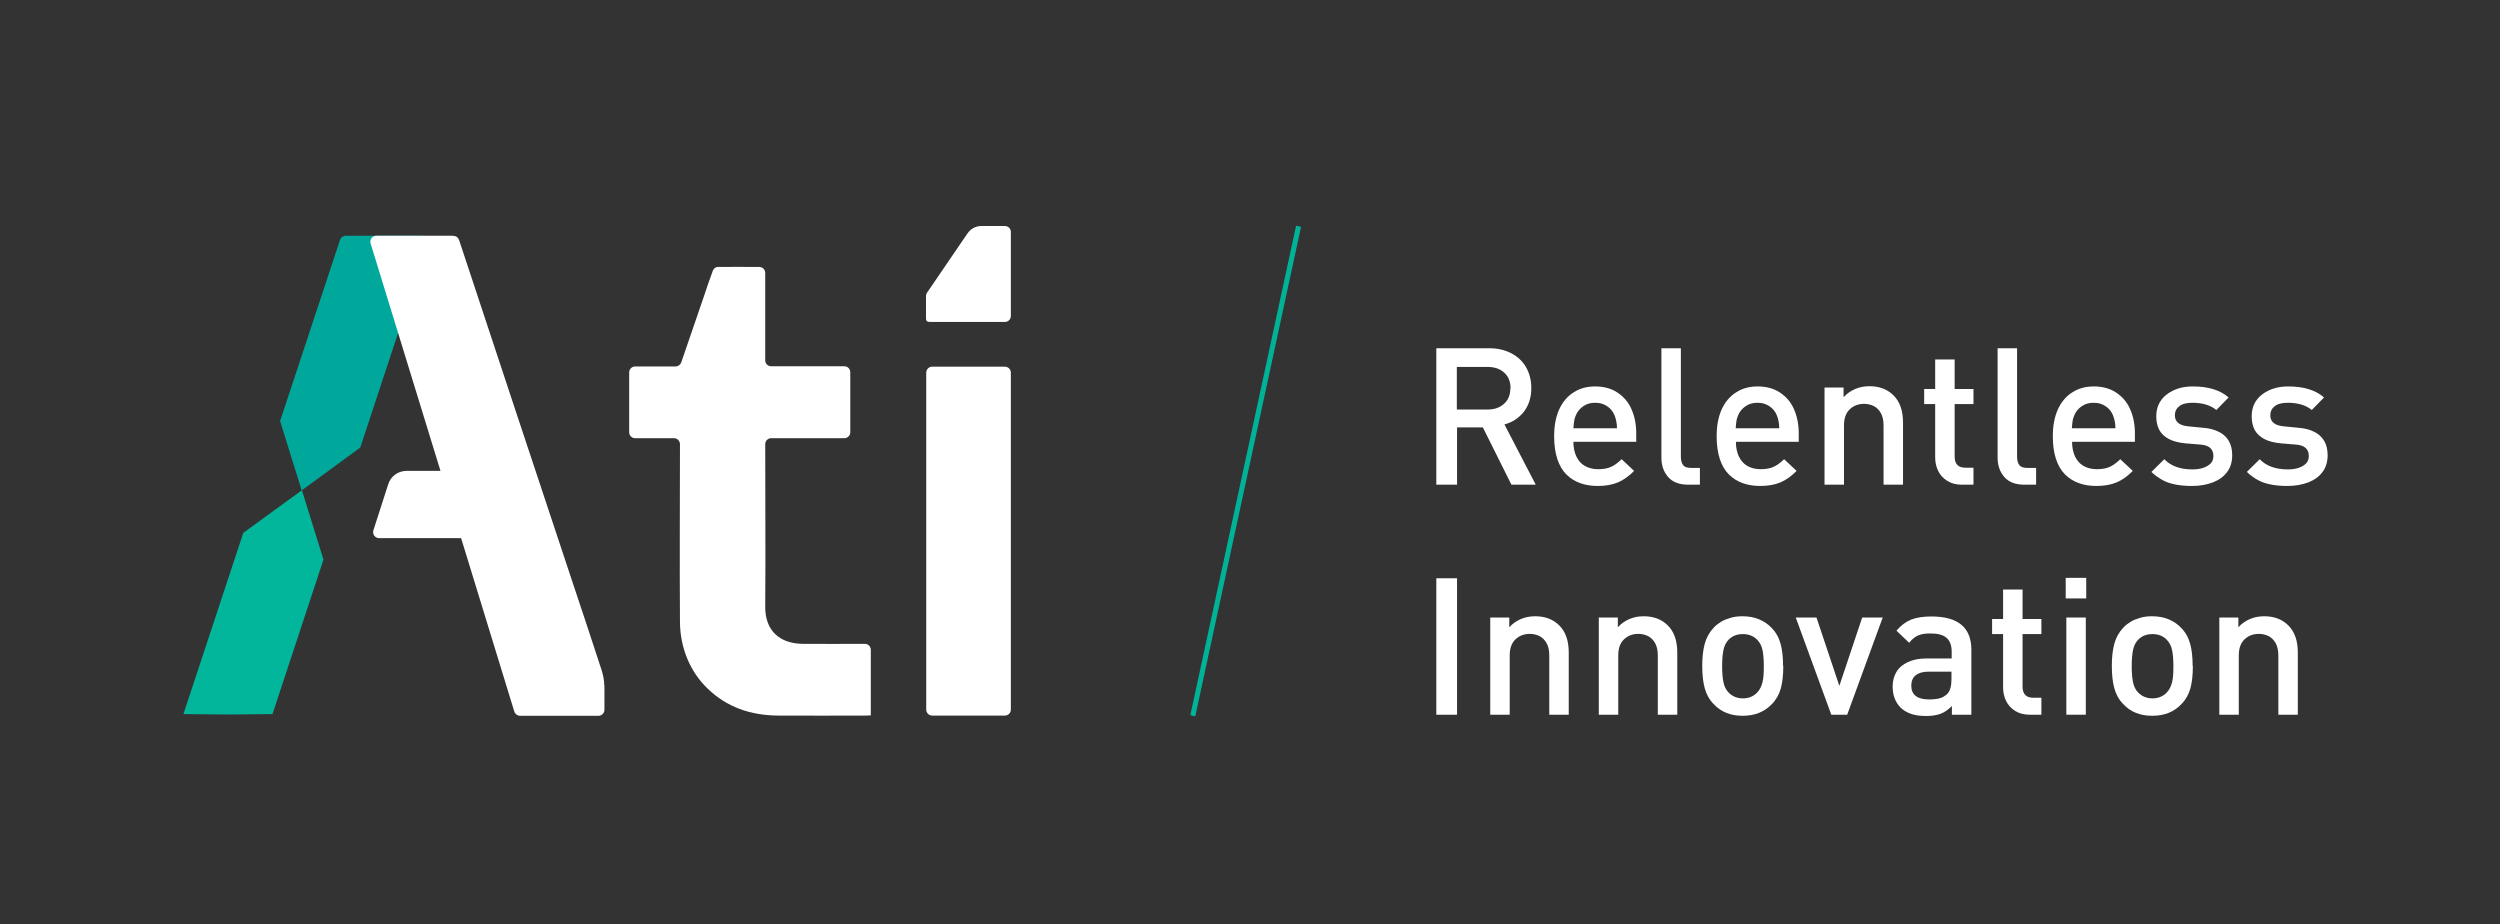 <svg xmlns="http://www.w3.org/2000/svg" width="211" height="78" viewBox="0 0 211 78" fill="none"><rect x="0" y="0" width="211" height="78" fill="#333333" stroke="none"/><path d="M71.245 36.985H65.085C64.817 36.985 64.585 37.2 64.585 37.487C64.585 42.054 64.621 46.621 64.585 51.188C64.567 53.23 65.799 54.304 67.71 54.34C69.46 54.358 71.227 54.34 72.977 54.34C72.977 54.34 72.977 54.34 72.995 54.34C73.281 54.34 73.495 54.573 73.495 54.842V60.376C73.37 60.376 73.227 60.394 73.102 60.394C70.62 60.394 68.138 60.412 65.656 60.394C63.371 60.376 61.353 59.696 59.728 58.12C58.21 56.669 57.407 54.627 57.389 52.514C57.353 47.534 57.389 42.537 57.389 37.558C57.389 37.54 57.389 37.522 57.389 37.487C57.389 37.2 57.157 36.985 56.889 36.985H53.603C53.318 36.985 53.103 36.752 53.103 36.484V31.433C53.103 31.146 53.336 30.931 53.603 30.931H57.014C57.228 30.931 57.425 30.788 57.496 30.591C58.139 28.728 58.764 26.901 59.389 25.075C59.639 24.322 59.889 23.57 60.175 22.818C60.228 22.693 60.407 22.531 60.532 22.531C61.71 22.514 62.871 22.531 64.085 22.531C64.371 22.531 64.585 22.764 64.585 23.033V30.412C64.585 30.699 64.817 30.913 65.085 30.913H71.263C71.549 30.913 71.763 31.146 71.763 31.415V36.484C71.763 36.77 71.531 36.985 71.263 36.985H71.245Z" fill="white"></path><path d="M84.816 30.949H78.674C78.398 30.949 78.174 31.174 78.174 31.451V59.892C78.174 60.169 78.398 60.394 78.674 60.394H84.816C85.092 60.394 85.316 60.169 85.316 59.892V31.451C85.316 31.174 85.092 30.949 84.816 30.949Z" fill="white"></path><path d="M85.316 26.669C85.316 26.955 85.084 27.17 84.816 27.17C84.387 27.17 83.994 27.17 83.584 27.17C81.923 27.17 80.245 27.17 78.584 27.17C78.352 27.17 78.138 27.188 78.155 26.83C78.155 26.293 78.155 25.361 78.155 24.985C78.155 24.878 78.191 24.788 78.245 24.699L81.655 19.702C81.923 19.308 82.352 19.075 82.834 19.075H84.816C85.101 19.075 85.316 19.308 85.316 19.576V26.651V26.669Z" fill="white"></path><path d="M20.534 44.973L15.48 60.269L19.23 60.304L22.998 60.269L27.301 47.23L25.48 41.373L20.534 44.973Z" fill="#01B69B"></path><path d="M39.086 45.421H31.997C31.658 45.421 31.408 45.081 31.515 44.758L32.765 40.871C32.98 40.191 33.605 39.743 34.319 39.743H39.086C39.372 39.743 39.586 39.976 39.586 40.245V44.919C39.586 45.206 39.354 45.421 39.086 45.421Z" fill="white"></path><path d="M28.694 20.257L23.641 35.534L25.462 41.391L30.408 37.773L36.086 20.561C36.193 20.239 35.943 19.898 35.604 19.898H29.176C28.962 19.898 28.765 20.042 28.694 20.257Z" fill="#00A89C"></path><path d="M50.996 57.815C50.996 57.403 50.907 56.991 50.782 56.579C49.925 53.946 49.05 51.313 48.175 48.698C45.032 39.26 41.907 29.803 38.782 20.364C38.657 19.988 38.497 19.898 38.122 19.898C35.997 19.898 33.89 19.898 31.765 19.898C31.426 19.898 31.176 20.221 31.283 20.561C31.283 20.561 42.8 58.03 43.407 60.054C43.479 60.269 43.675 60.412 43.889 60.412H50.514C50.8 60.412 51.014 60.179 51.014 59.91C51.014 59.194 51.014 58.513 51.014 57.815H50.996Z" fill="white"></path><path d="M129.599 40.907H127.564L125.153 36.072H122.975V40.907H121.225V29.391H125.689C126.385 29.391 127.01 29.534 127.564 29.821C128.099 30.108 128.528 30.502 128.813 31.021C129.099 31.523 129.242 32.114 129.242 32.758C129.242 33.546 129.028 34.209 128.617 34.746C128.188 35.284 127.653 35.642 126.974 35.821L129.617 40.907H129.599ZM127.492 32.776C127.492 32.221 127.314 31.773 126.956 31.451C126.599 31.128 126.135 30.967 125.528 30.967H122.957V34.567H125.528C126.117 34.567 126.581 34.406 126.939 34.084C127.296 33.761 127.474 33.331 127.474 32.776H127.492Z" fill="white"></path><path d="M138.098 37.29H132.795C132.795 37.773 132.884 38.185 133.045 38.526C133.206 38.866 133.438 39.135 133.741 39.314C134.045 39.493 134.42 39.6 134.884 39.6C135.348 39.6 135.705 39.529 135.973 39.403C136.259 39.278 136.545 39.063 136.866 38.758L137.92 39.744C137.473 40.191 137.027 40.514 136.562 40.711C136.098 40.908 135.527 41.015 134.848 41.015C134.33 41.015 133.83 40.944 133.384 40.782C132.938 40.621 132.545 40.388 132.206 40.048C131.866 39.708 131.616 39.278 131.438 38.741C131.259 38.203 131.17 37.559 131.17 36.806C131.17 35.929 131.313 35.176 131.598 34.55C131.884 33.923 132.295 33.439 132.813 33.117C133.33 32.776 133.938 32.615 134.634 32.615C135.33 32.615 135.973 32.776 136.491 33.117C137.009 33.457 137.42 33.905 137.687 34.514C137.955 35.105 138.098 35.803 138.098 36.573V37.308V37.29ZM136.473 36.144C136.473 35.714 136.384 35.338 136.259 35.033C136.134 34.729 135.92 34.46 135.634 34.281C135.348 34.084 135.027 33.994 134.634 33.994C134.241 33.994 133.92 34.084 133.634 34.281C133.348 34.478 133.134 34.729 133.009 35.033C132.938 35.194 132.884 35.355 132.866 35.481C132.848 35.606 132.813 35.839 132.795 36.144H136.473Z" fill="white"></path><path d="M143.49 40.907H142.473C141.74 40.907 141.169 40.693 140.794 40.263C140.419 39.833 140.223 39.296 140.223 38.633V29.391H141.865V38.543C141.865 38.866 141.937 39.117 142.062 39.26C142.187 39.421 142.419 39.493 142.74 39.493H143.472V40.89L143.49 40.907Z" fill="white"></path><path d="M151.813 37.29H146.51C146.51 37.773 146.599 38.185 146.76 38.526C146.92 38.866 147.152 39.135 147.456 39.314C147.76 39.493 148.135 39.6 148.599 39.6C149.063 39.6 149.42 39.529 149.688 39.403C149.974 39.278 150.259 39.063 150.581 38.758L151.634 39.744C151.188 40.191 150.742 40.514 150.277 40.711C149.813 40.908 149.242 41.015 148.563 41.015C148.045 41.015 147.545 40.944 147.099 40.782C146.653 40.621 146.26 40.388 145.92 40.048C145.581 39.708 145.331 39.278 145.153 38.741C144.974 38.203 144.885 37.559 144.885 36.806C144.885 35.929 145.028 35.176 145.313 34.55C145.599 33.923 146.01 33.439 146.528 33.117C147.045 32.776 147.652 32.615 148.349 32.615C149.045 32.615 149.688 32.776 150.206 33.117C150.724 33.457 151.134 33.905 151.402 34.514C151.67 35.105 151.813 35.803 151.813 36.573V37.308V37.29ZM150.17 36.144C150.17 35.714 150.081 35.338 149.956 35.033C149.831 34.729 149.617 34.46 149.331 34.281C149.045 34.084 148.724 33.994 148.331 33.994C147.938 33.994 147.617 34.084 147.331 34.281C147.045 34.478 146.831 34.729 146.706 35.033C146.635 35.194 146.581 35.355 146.563 35.481C146.545 35.606 146.51 35.839 146.492 36.144H150.17Z" fill="white"></path><path d="M160.615 40.908H158.972V35.911C158.972 35.499 158.901 35.158 158.758 34.89C158.615 34.621 158.419 34.424 158.169 34.281C157.919 34.155 157.633 34.084 157.329 34.084C156.829 34.084 156.437 34.245 156.115 34.549C155.794 34.854 155.633 35.302 155.633 35.911V40.908H153.99V32.705H155.597V33.529C155.865 33.224 156.204 32.991 156.579 32.83C156.954 32.669 157.365 32.597 157.776 32.597C158.615 32.597 159.276 32.848 159.793 33.349C160.347 33.887 160.615 34.657 160.615 35.66V40.908Z" fill="white"></path><path d="M166.561 40.907H165.579C165.097 40.907 164.686 40.8 164.347 40.585C164.007 40.37 163.757 40.102 163.579 39.743C163.418 39.403 163.329 39.027 163.329 38.615V34.102H162.4V32.83H163.329V30.34H164.972V32.83H166.561V34.102H164.972V38.525C164.972 39.17 165.275 39.475 165.882 39.475H166.561V40.872V40.907Z" fill="white"></path><path d="M171.865 40.907H170.848C170.115 40.907 169.544 40.693 169.169 40.263C168.794 39.833 168.598 39.296 168.598 38.633V29.391H170.24V38.543C170.24 38.866 170.312 39.117 170.437 39.26C170.562 39.421 170.794 39.493 171.115 39.493H171.847V40.89L171.865 40.907Z" fill="white"></path><path d="M180.186 37.29H174.883C174.883 37.773 174.972 38.185 175.133 38.526C175.293 38.866 175.526 39.135 175.829 39.314C176.133 39.493 176.508 39.6 176.972 39.6C177.436 39.6 177.793 39.529 178.061 39.403C178.347 39.278 178.632 39.063 178.954 38.758L180.007 39.744C179.561 40.191 179.115 40.514 178.65 40.711C178.186 40.908 177.615 41.015 176.936 41.015C176.418 41.015 175.918 40.944 175.472 40.782C175.026 40.621 174.633 40.388 174.293 40.048C173.954 39.708 173.704 39.278 173.526 38.741C173.347 38.203 173.258 37.559 173.258 36.806C173.258 35.929 173.401 35.176 173.686 34.55C173.972 33.923 174.383 33.439 174.901 33.117C175.418 32.776 176.026 32.615 176.722 32.615C177.418 32.615 178.061 32.776 178.579 33.117C179.097 33.457 179.507 33.905 179.775 34.514C180.043 35.105 180.186 35.803 180.186 36.573V37.308V37.29ZM178.543 36.144C178.543 35.714 178.454 35.338 178.329 35.033C178.204 34.729 177.99 34.46 177.704 34.281C177.418 34.084 177.097 33.994 176.704 33.994C176.311 33.994 175.99 34.084 175.704 34.281C175.418 34.478 175.204 34.729 175.079 35.033C175.008 35.194 174.954 35.355 174.936 35.481C174.918 35.606 174.883 35.839 174.865 36.144H178.543Z" fill="white"></path><path d="M188.399 38.418C188.399 38.973 188.256 39.457 187.971 39.833C187.685 40.227 187.274 40.514 186.774 40.711C186.256 40.908 185.667 41.015 185.006 41.015C184.524 41.015 184.078 40.979 183.685 40.908C183.292 40.836 182.917 40.729 182.578 40.55C182.239 40.37 181.9 40.138 181.578 39.833L182.667 38.758C183.221 39.332 184.007 39.618 185.024 39.618C185.364 39.618 185.667 39.582 185.935 39.493C186.203 39.403 186.417 39.278 186.578 39.117C186.739 38.956 186.81 38.741 186.81 38.49C186.81 37.899 186.453 37.576 185.721 37.523L184.417 37.415C183.899 37.361 183.453 37.254 183.096 37.075C182.739 36.896 182.453 36.645 182.275 36.341C182.096 36.036 181.989 35.624 181.989 35.141C181.989 34.37 182.275 33.761 182.864 33.296C183.453 32.848 184.185 32.615 185.06 32.615C186.381 32.615 187.381 32.92 188.096 33.547L187.06 34.603C186.578 34.209 185.917 33.994 185.042 33.994C184.56 33.994 184.185 34.084 183.935 34.281C183.685 34.478 183.56 34.729 183.56 35.051C183.56 35.606 183.935 35.911 184.685 35.982L185.971 36.108C186.489 36.144 186.917 36.269 187.274 36.448C187.631 36.627 187.917 36.878 188.113 37.218C188.31 37.559 188.399 37.953 188.399 38.436V38.418Z" fill="white"></path><path d="M196.452 38.418C196.452 38.973 196.309 39.457 196.023 39.833C195.738 40.227 195.327 40.514 194.827 40.711C194.309 40.908 193.72 41.015 193.059 41.015C192.577 41.015 192.131 40.979 191.738 40.908C191.345 40.836 190.97 40.729 190.631 40.55C190.292 40.37 189.952 40.138 189.631 39.833L190.72 38.758C191.274 39.332 192.059 39.618 193.077 39.618C193.416 39.618 193.72 39.582 193.988 39.493C194.256 39.403 194.47 39.278 194.631 39.117C194.791 38.956 194.863 38.741 194.863 38.49C194.863 37.899 194.506 37.576 193.773 37.523L192.47 37.415C191.952 37.361 191.506 37.254 191.149 37.075C190.792 36.896 190.506 36.645 190.327 36.341C190.149 36.036 190.042 35.624 190.042 35.141C190.042 34.37 190.327 33.761 190.916 33.296C191.506 32.848 192.238 32.615 193.113 32.615C194.434 32.615 195.434 32.92 196.148 33.547L195.113 34.603C194.631 34.209 193.97 33.994 193.095 33.994C192.613 33.994 192.238 34.084 191.988 34.281C191.738 34.478 191.613 34.729 191.613 35.051C191.613 35.606 191.988 35.911 192.738 35.982L194.023 36.108C194.541 36.144 194.97 36.269 195.327 36.448C195.684 36.627 195.97 36.878 196.166 37.218C196.363 37.559 196.452 37.953 196.452 38.436V38.418Z" fill="white"></path><path d="M122.975 60.323H121.225V48.806H122.975V60.323Z" fill="white"></path><path d="M132.402 60.323H130.759V55.326C130.759 54.914 130.688 54.573 130.545 54.305C130.402 54.036 130.206 53.839 129.956 53.696C129.706 53.57 129.42 53.499 129.116 53.499C128.616 53.499 128.224 53.66 127.902 53.964C127.581 54.269 127.42 54.717 127.42 55.326V60.323H125.777V52.12H127.384V52.944C127.652 52.639 127.991 52.406 128.366 52.245C128.741 52.084 129.152 52.012 129.563 52.012C130.402 52.012 131.063 52.263 131.581 52.764C132.134 53.302 132.402 54.072 132.402 55.075V60.323Z" fill="white"></path><path d="M141.562 60.323H139.919V55.326C139.919 54.914 139.848 54.573 139.705 54.305C139.562 54.036 139.366 53.839 139.116 53.696C138.866 53.57 138.58 53.499 138.277 53.499C137.777 53.499 137.384 53.66 137.062 53.964C136.741 54.269 136.58 54.717 136.58 55.326V60.323H134.938V52.12H136.545V52.944C136.812 52.639 137.152 52.406 137.527 52.245C137.902 52.084 138.312 52.012 138.723 52.012C139.562 52.012 140.223 52.263 140.741 52.764C141.294 53.302 141.562 54.072 141.562 55.075V60.323Z" fill="white"></path><path d="M150.509 56.221C150.509 56.973 150.437 57.618 150.295 58.12C150.152 58.621 149.902 59.069 149.527 59.445C148.902 60.09 148.098 60.412 147.08 60.412C146.063 60.412 145.259 60.09 144.652 59.445C144.277 59.069 144.027 58.621 143.884 58.102C143.741 57.6 143.67 56.956 143.67 56.203C143.67 55.451 143.741 54.842 143.884 54.323C144.027 53.803 144.277 53.355 144.634 52.979C144.813 52.782 145.027 52.621 145.259 52.478C145.491 52.335 145.777 52.227 146.08 52.138C146.384 52.048 146.723 52.012 147.063 52.012C147.598 52.012 148.08 52.102 148.491 52.281C148.902 52.46 149.241 52.693 149.509 52.979C149.884 53.355 150.134 53.803 150.277 54.323C150.42 54.824 150.491 55.451 150.491 56.203L150.509 56.221ZM148.866 56.221C148.866 55.684 148.83 55.236 148.759 54.878C148.687 54.52 148.527 54.215 148.295 53.982C147.991 53.678 147.598 53.517 147.098 53.517C146.598 53.517 146.205 53.678 145.902 53.982C145.67 54.215 145.527 54.52 145.456 54.878C145.384 55.236 145.348 55.702 145.348 56.221C145.348 56.741 145.384 57.206 145.456 57.564C145.527 57.923 145.67 58.227 145.902 58.46C146.223 58.782 146.634 58.944 147.098 58.944C147.563 58.944 147.991 58.782 148.295 58.46C148.527 58.227 148.67 57.923 148.759 57.564C148.848 57.206 148.866 56.758 148.866 56.221Z" fill="white"></path><path d="M158.901 52.12L155.902 60.323H154.562L151.562 52.12H153.312L155.241 57.887L157.169 52.12H158.901Z" fill="white"></path><path d="M166.347 60.322H164.74V59.588C164.436 59.892 164.133 60.107 163.811 60.233C163.49 60.358 163.079 60.43 162.579 60.43C162.079 60.43 161.651 60.376 161.294 60.251C160.937 60.125 160.633 59.946 160.383 59.696C159.955 59.248 159.74 58.657 159.74 57.94C159.74 57.475 159.847 57.063 160.062 56.704C160.276 56.346 160.597 56.078 161.026 55.88C161.454 55.684 161.954 55.576 162.561 55.576H164.722V55.003C164.722 54.483 164.579 54.09 164.294 53.839C164.008 53.588 163.561 53.463 162.936 53.463C162.472 53.463 162.133 53.516 161.865 53.642C161.615 53.749 161.365 53.964 161.133 54.251L160.062 53.23C160.437 52.782 160.847 52.477 161.294 52.298C161.74 52.119 162.312 52.03 163.008 52.03C165.258 52.03 166.383 52.961 166.383 54.842V60.322H166.347ZM164.704 57.349V56.687H162.776C162.294 56.687 161.937 56.794 161.687 56.991C161.437 57.188 161.312 57.492 161.312 57.869C161.312 58.639 161.812 59.033 162.811 59.033C163.169 59.033 163.454 58.997 163.686 58.943C163.919 58.889 164.133 58.764 164.347 58.567C164.579 58.334 164.704 57.922 164.704 57.349Z" fill="white"></path><path d="M172.293 60.322H171.311C170.829 60.322 170.418 60.215 170.079 60C169.74 59.785 169.49 59.517 169.311 59.158C169.151 58.818 169.061 58.442 169.061 58.03V53.517H168.133V52.245H169.061V49.755H170.704V52.245H172.293V53.517H170.704V57.94C170.704 58.585 171.008 58.89 171.615 58.89H172.293V60.287V60.322Z" fill="white"></path><path d="M176.078 50.507H174.346V48.77H176.078V50.507ZM176.042 60.322H174.399V52.119H176.042V60.322Z" fill="white"></path><path d="M185.077 56.221C185.077 56.973 185.006 57.618 184.863 58.12C184.72 58.621 184.47 59.069 184.095 59.445C183.47 60.09 182.667 60.412 181.649 60.412C180.631 60.412 179.827 60.09 179.22 59.445C178.845 59.069 178.595 58.621 178.453 58.102C178.31 57.6 178.238 56.956 178.238 56.203C178.238 55.451 178.31 54.842 178.453 54.323C178.595 53.803 178.845 53.355 179.203 52.979C179.381 52.782 179.595 52.621 179.827 52.478C180.06 52.335 180.345 52.227 180.649 52.138C180.952 52.048 181.292 52.012 181.631 52.012C182.167 52.012 182.649 52.102 183.059 52.281C183.47 52.46 183.809 52.693 184.077 52.979C184.452 53.355 184.702 53.803 184.845 54.323C184.988 54.824 185.059 55.451 185.059 56.203L185.077 56.221ZM183.434 56.221C183.434 55.684 183.399 55.236 183.327 54.878C183.256 54.52 183.095 54.215 182.863 53.982C182.559 53.678 182.167 53.517 181.667 53.517C181.167 53.517 180.774 53.678 180.47 53.982C180.238 54.215 180.095 54.52 180.024 54.878C179.952 55.236 179.917 55.702 179.917 56.221C179.917 56.741 179.952 57.206 180.024 57.564C180.095 57.923 180.238 58.227 180.47 58.46C180.792 58.782 181.202 58.944 181.667 58.944C182.131 58.944 182.559 58.782 182.863 58.46C183.095 58.227 183.238 57.923 183.327 57.564C183.417 57.206 183.434 56.758 183.434 56.221Z" fill="white"></path><path d="M193.935 60.323H192.292V55.326C192.292 54.914 192.221 54.573 192.078 54.305C191.935 54.036 191.739 53.839 191.489 53.696C191.239 53.57 190.953 53.499 190.65 53.499C190.15 53.499 189.757 53.66 189.435 53.964C189.114 54.269 188.953 54.717 188.953 55.326V60.323H187.311V52.12H188.918V52.944C189.185 52.639 189.525 52.406 189.9 52.245C190.275 52.084 190.685 52.012 191.096 52.012C191.935 52.012 192.596 52.263 193.114 52.764C193.667 53.302 193.935 54.072 193.935 55.075V60.323Z" fill="white"></path><path d="M109.6 19.093L100.672 60.412" stroke="#00B297" stroke-width="0.43" stroke-miterlimit="10"></path></svg>